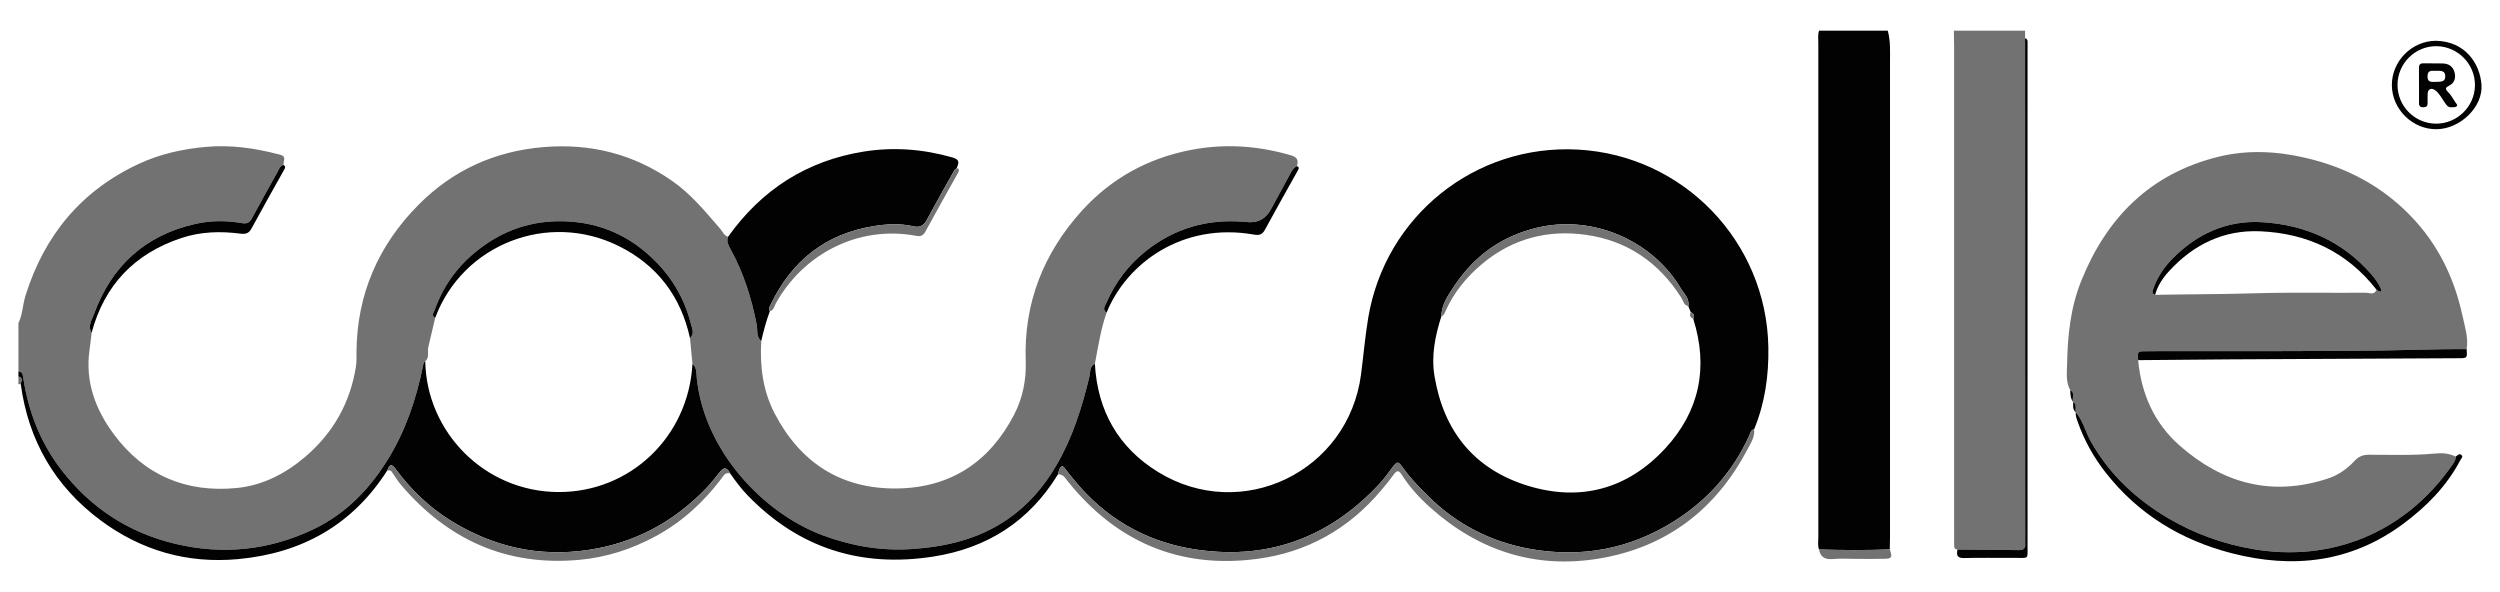 <?xml version="1.0" encoding="UTF-8"?>
<svg id="Layer_1" data-name="Layer 1" xmlns="http://www.w3.org/2000/svg" baseProfile="tiny" version="1.2" viewBox="0 0 982.982 232.824">
  <path d="M435.101,122.935c-2.301,6.532-3.309,13.36-4.599,20.123-2.17,1.037-1.737,3.285-2.153,5.019-2.902,12.117-6.606,23.909-12.917,34.763-4.995,8.59-11.286,15.909-19.573,21.54-11.354,7.715-24.17,10.64-37.523,11.508-12.033.783-23.669-1.218-35.06-5.502-23.253-8.743-46.215-33.048-49.283-61.461-.209-1.932.134-4.304-1.732-5.863l-.948-10.074c1.899-1.879.776-3.92.273-5.894-3.057-12.009-9.747-21.665-19.389-29.272-7.72-6.091-16.648-9.601-26.381-10.558-12.063-1.187-23.457,1.335-33.671,8.013-10.002,6.54-17.289,15.374-21.297,26.751-.358,1.015-1.358,2.094.275,2.923-.909,3.848-1.831,7.693-2.721,11.546-.426,1.845.588,3.999-1.194,5.554-.644.377-.725,1.007-.86,1.675-2.643,13.076-6.827,25.569-13.899,36.992-7.24,11.695-16.533,21.278-29.011,27.276-17.501,8.413-35.902,10.311-54.737,5.776-18.199-4.382-33.089-14.105-44.586-29.039-8.306-10.788-12.976-22.98-15.003-36.3-.194-1.277-.34-2.292-1.869-2.382v-19c1.671-3.419,1.664-7.26,2.788-10.848,7.45-23.781,22.041-41.38,44.753-51.87,8.312-3.839,17.157-5.787,26.368-6.591,9.59-.837,18.807.474,27.983,2.831,2.944.757,2.913.88,2.271,4.252-1.407.524-1.785,1.874-2.42,3.017-3.297,5.938-6.641,11.852-9.861,17.832-.98,1.82-1.833,2.453-4.211,2.034-6.052-1.066-12.191-1.016-18.271.372-19.719,4.502-32.76,16.553-39.659,35.333-.819,2.23-2.598,4.741-.971,7.46-.274,2.281-.505,4.568-.828,6.841-1.764,12.444,2.403,23.36,9.564,33.023,11.954,16.132,28.411,23.103,48.327,21.142,10.159-1,19.067-5.587,26.82-12.167,11.063-9.388,17.82-21.296,20.064-35.672.28-1.797.192-3.657.202-5.489.126-22.745,8.583-42.125,24.456-58.094,13.463-13.544,29.954-21.041,49.157-22.626,18.418-1.52,35.174,2.695,50.38,13.211,7.495,5.183,13.177,12.152,19.045,18.949.957,1.109,1.466,2.645,3.076,3.102-.756,1.965.249,3.572,1.118,5.166,5.046,9.248,8.147,19.129,10.146,29.452.408,2.104-.288,4.707,1.766,6.414-.577,9.946.678,19.668,5.311,28.521,10.131,19.36,26.181,29.746,48.231,29.418,20.988-.312,36.258-10.481,45.877-28.992,3.408-6.558,4.837-13.764,4.577-21.183-.797-22.76,7.04-42.423,22.112-59.056,11.44-12.625,25.858-20.58,42.749-23.865,13.303-2.587,26.343-1.693,39.305,2.065,2.563.743,3.229,1.934,2.437,4.277-1.249.644-1.926,1.773-2.565,2.956-2.522,4.665-5.088,9.305-7.591,13.979q-3.184,5.947-10.099,5.01c-.329-.045-.663-.046-.995-.071-14.18-1.1-26.954,2.658-38.071,11.495-6.851,5.447-12.066,12.306-15.554,20.387-.532,1.233-1.752,2.619.068,3.871Z" fill="#727272" stroke-width="0"/>
  <path d="M272.262,143.064c1.866,1.559,1.524,3.93,1.732,5.863,3.068,28.413,26.03,52.717,49.283,61.461,11.391,4.283,23.028,6.284,35.06,5.502,13.353-.868,26.168-3.793,37.523-11.508,8.287-5.631,14.578-12.949,19.573-21.54,6.311-10.854,10.014-22.646,12.917-34.763.415-1.734-.017-3.982,2.153-5.019,1.012,18.447,9.211,32.933,24.891,42.556,32.777,20.116,74.742-.088,79.755-38.399.971-7.424,1.591-14.884,2.83-22.282,6.693-39.961,41.961-68.304,82.425-66.119,41.485,2.24,74.177,36.16,74.901,77.706.194,11.107-1.327,21.913-5.584,32.247-1.42.319-1.528,1.676-1.983,2.669-6.485,14.13-16.421,25.283-29.504,33.52-17.433,10.975-36.552,14.491-56.7,10.86-15.137-2.728-28.535-9.489-39.624-20.392-3.556-3.497-7.068-7.021-10.001-11.106-2.332-3.249-2.46-3.125-4.761-.073-1.498,1.987-2.943,4.036-4.629,5.856-20.124,21.722-44.973,30.602-74.088,25.668-18.538-3.142-34.149-12.334-46.172-27.105-1.256-1.543-2.503-3.096-3.703-4.683-.802-1.06-1.428-.536-1.847.23-.385.704-.511,1.55-.751,2.333-11.27,18.461-27.82,28.996-49.019,32.302-28.411,4.431-52.897-3.288-73.013-24.108-2.543-2.632-4.721-5.557-6.801-8.557q-1.745-3.386-3.719-1.004c-1.914,2.299-3.711,4.713-5.785,6.858-12.736,13.178-27.99,21.464-46.274,24.192-19.406,2.896-37.225-1.155-53.817-11.321-8.773-5.375-16.012-12.408-22.094-20.652-1.872-2.536-2.485-.902-3.198.785-13.721,21.419-33.594,32.491-58.642,34.804-19.993,1.846-38.131-3.39-54.119-15.298-17.871-13.311-28.295-31.266-31.308-53.424.054-1.133,1.053-2.549-.923-3.072v-2c1.53.09,1.675,1.105,1.869,2.382,2.027,13.32,6.696,25.512,15.003,36.3,11.497,14.933,26.387,24.657,44.586,29.039,18.835,4.535,37.236,2.637,54.737-5.776,12.478-5.999,21.771-15.581,29.011-27.276,7.072-11.424,11.256-23.916,13.899-36.992.135-.668.216-1.298.86-1.675.48,27.821,23.271,51.261,52.284,51.417,28.272.152,51.235-21.744,52.768-50.405ZM566.728,124.396c-2.422,7.673-4.045,15.404-2.683,23.543,3.625,21.673,15.652,36.561,36.602,43.028,20.742,6.403,39.336,1.321,54.096-14.633,13.486-14.578,17.088-31.865,11.034-50.96.639-1.237.306-2.102-.994-2.598-.319-.804-.637-1.608-.956-2.412.554-2.993-1.704-4.869-2.991-7.031-11.18-18.79-34.618-29.021-56.459-23.802-13.889,3.319-24.695,11.058-32.503,22.843-2.383,3.596-5.104,7.307-5.146,12.022Z" fill="#020202" stroke-width="0"/>
  <path d="M769.664,216.073c-.769-.005-1.26-.393-1.286-1.153-.051-1.497-.031-2.998-.031-4.497,0-63.96,0-127.921-.005-191.881,0-2.164-.063-4.327-.097-6.491h28c0,.993,0,1.985,0,2.978.015,65.758.031,131.517.046,197.275,0,.499-.047,1.003.002,1.498.198,2.03-.828,2.529-2.689,2.498-7.979-.133-15.96-.16-23.94-.226Z" fill="#727272" stroke-width="0"/>
  <path d="M715.221,216.073c-.575-1.621-.265-3.298-.265-4.945-.019-64.709-.018-129.417-.005-194.126,0-1.652-.257-3.329.294-4.953h27c1.144,4.056.892,8.214.892,12.352.003,62.217.003,124.434-.002,186.652,0,1.662-.052,3.325-.079,4.987-9.278.345-18.556.277-27.835.032Z" fill="#020202" stroke-width="0"/>
  <path d="M7.245,148.05c1.975.523.977,1.939.923,3.072l-.458-.086-.465.014v-3Z" fill="#727272" stroke-width="0"/>
  <path d="M840.7,141.609c1.223,13.258,6.358,24.819,16.344,33.606,16.862,14.836,36.145,20.156,58.082,13.008,4.213-1.373,7.734-3.83,10.688-7.029,1.604-1.737,3.29-2.38,5.64-2.39,8.625-.036,17.257.363,25.876-.475,2.775-.27,5.618-.158,8.211,1.215.086,1.254-.58,2.179-1.254,3.156-18.323,26.57-47.54,38.616-78.695,33.149-11.524-2.022-22.396-5.896-32.497-11.769-12.838-7.464-23.452-17.213-30.876-30.294-2.185-3.849-3.135-8.307-6.058-11.749l.082.099c-.433-1.353.541-3.072-1.072-4.117l.077.112c-.826-1.465.881-3.591-1.232-4.72-1.833-3.21-1.301-6.921-1.246-10.199.188-11.103,1.315-22.182,5.513-32.653,10.01-24.972,27.139-42.229,53.752-48.864,11.477-2.861,23.069-2.298,34.538.377,15.879,3.704,29.79,10.953,41.246,22.782,10.725,11.074,17.164,24.309,20.386,39.208.936,4.33,2.419,8.646,1.665,13.212-10.616-.082-21.224.358-31.831.509-28.252.402-56.512.232-84.769.29-3.324.007-6.649-.019-9.973.04-2.855.05-2.854.094-2.596,3.497ZM934.449,113.936c.42.239.817.613,1.264.688.847.141.62-.61.487-.936-.882-2.168-2.25-4.033-3.776-5.792-11.282-13.004-25.93-19.436-42.729-20.517-13.95-.898-25.918,4.493-35.684,14.526-3.26,3.349-5.809,7.199-7.367,11.651-.343.981-.652,1.937.736,2.374,12.948-.262,25.897-.214,38.849-.606,14.618-.442,29.259-.11,43.889-.222,1.446-.011,3.41,1.094,4.331-1.167Z" fill="#727272" stroke-width="0"/>
  <path d="M299.31,134.125c-2.054-1.708-1.359-4.31-1.766-6.414-1.999-10.323-5.101-20.203-10.146-29.452-.87-1.594-1.874-3.201-1.118-5.166,13.164-18.477,30.836-29.881,53.283-33.486,11.791-1.894,23.472-.988,35.006,2.327,2.986.858,2.409,2.229,1.626,4.119-.334.329-.767.603-.987.996-3.638,6.477-7.316,12.934-10.831,19.478-1.198,2.231-2.759,3.02-5.161,2.469-5.222-1.198-10.395-.944-15.694-.087-18.988,3.073-32.159,13.612-40.426,30.704-.427.883-1.069,1.727-.391,2.763-1.437,3.828-2.488,7.768-3.394,11.749Z" fill="#020202" stroke-width="0"/>
  <path d="M415.956,186.545c.24-.783.367-1.629.751-2.333.418-.766,1.045-1.29,1.847-.23,1.2,1.587,2.447,3.139,3.703,4.683,12.023,14.771,27.634,23.963,46.172,27.105,29.115,4.934,53.964-3.945,74.088-25.668,1.686-1.82,3.131-3.869,4.629-5.856,2.301-3.052,2.429-3.176,4.761.073,2.933,4.086,6.445,7.61,10.001,11.106,11.089,10.903,24.488,17.664,39.624,20.392,20.148,3.632,39.267.116,56.7-10.86,13.083-8.237,23.019-19.391,29.504-33.52.456-.993.563-2.35,1.983-2.669.34,3.169-1.465,5.725-2.795,8.236-12.455,23.517-31.838,38.196-58.02,42.589-25.039,4.201-47.321-2.906-66.32-19.844-4.351-3.879-8.319-8.16-11.448-13.123-1.179-1.87-1.998-1.658-3.182.006-1.538,2.162-3.242,4.212-4.953,6.243-12.757,15.143-29.135,24.279-48.555,26.859-30.444,4.046-55.387-6.555-74.626-30.52-1.011-1.259-1.804-2.902-3.865-2.67Z" fill="#727272" stroke-width="0"/>
  <path d="M816.161,162.037c2.923,3.443,3.874,7.901,6.058,11.749,7.424,13.08,18.038,22.83,30.876,30.294,10.101,5.873,20.973,9.746,32.497,11.769,31.154,5.467,60.372-6.579,78.695-33.149.674-.977,1.34-1.902,1.254-3.156.666-.427,1.327-1.312,2.149-.751,1.037.707.059,1.441-.292,2.112-5.372,10.245-13.27,18.235-22.459,25.055-20.513,15.225-43.34,17.772-67.41,11.574-19.856-5.113-36.729-15.322-49.55-31.654-4.759-6.062-8.462-12.703-11.027-19.985-.448-1.272-.924-2.488-.791-3.857Z" fill="#020202" stroke-width="0"/>
  <path d="M152.237,185.041c.713-1.687,1.326-3.322,3.198-.785,6.083,8.244,13.321,15.277,22.094,20.652,16.593,10.166,34.412,14.217,53.817,11.321,18.283-2.728,33.537-11.014,46.274-24.192,2.074-2.146,3.871-4.56,5.785-6.858q1.979-2.377,3.719,1.004c-1.941-.67-2.62.885-3.486,2.025-7.038,9.255-15.42,16.978-25.685,22.547-9.436,5.119-19.412,8.401-30.179,9.372-28.56,2.577-51.607-7.839-70.008-29.365-1.395-1.632-2.517-3.501-3.743-5.276-.483-.699-1.138-.511-1.786-.444Z" fill="#727272" stroke-width="0"/>
  <path d="M840.7,141.609c-.258-3.403-.259-3.446,2.596-3.497,3.323-.059,6.648-.033,9.973-.04,28.257-.058,56.517.112,84.769-.29,10.607-.151,21.216-.591,31.831-.509.239,3.52.239,3.558-3.036,3.575-30.081.156-60.161.285-90.242.451-11.964.066-23.928.204-35.891.309Z" fill="#020202" stroke-width="0"/>
  <path d="M36.015,130.873c-1.627-2.72.152-5.23.971-7.46,6.899-18.779,19.94-30.83,39.659-35.333,6.08-1.388,12.218-1.438,18.271-.372,2.378.419,3.231-.213,4.211-2.034,3.22-5.98,6.564-11.893,9.861-17.832.635-1.143,1.013-2.493,2.42-3.017.724.354.884.887.495,1.585-4.356,7.812-8.776,15.589-13.026,23.457-1.081,2.001-2.391,2.254-4.438,1.99-7.819-1.007-15.597-.78-23.15,1.733-18.399,6.122-30.233,18.499-35.273,37.282Z" fill="#020202" stroke-width="0"/>
  <path d="M435.101,122.935c-1.82-1.252-.601-2.638-.068-3.871,3.488-8.081,8.703-14.94,15.554-20.387,11.116-8.837,23.891-12.595,38.071-11.495.332.026.666.027.995.071q6.935.947,10.099-5.01c2.503-4.675,5.069-9.315,7.591-13.979.639-1.183,1.317-2.312,2.565-2.956.809.285.935.747.511,1.505-4.377,7.827-8.778,15.642-13.063,23.519-1.051,1.933-2.169,2.283-4.381,1.895-28.02-4.912-50.014,11.267-57.874,30.707Z" fill="#020202" stroke-width="0"/>
  <path d="M302.704,122.376c-.678-1.036-.036-1.88.391-2.763,8.267-17.092,21.438-27.631,40.426-30.704,5.299-.857,10.471-1.112,15.694.087,2.402.551,3.962-.238,5.161-2.469,3.515-6.544,7.193-13.001,10.831-19.478.221-.393.653-.666.987-.996,1.064.413.975,1.049.487,1.92-4.287,7.655-8.576,15.309-12.784,23.008-.836,1.529-1.761,2.102-3.549,1.765-23.129-4.361-44.695,7.385-55.325,26.582-.605,1.092-.753,2.645-2.319,3.048Z" fill="#727272" stroke-width="0"/>
  <path d="M769.664,216.073c7.98.066,15.961.093,23.94.226,1.861.031,2.887-.468,2.689-2.498-.048-.495-.001-.998-.002-1.498-.015-65.758-.03-131.517-.046-197.275.778.187.987.754.985,1.466-.004,1.665-.009,3.33-.009,4.995,0,64.268.004,128.536-.006,192.804,0,5.884.681,5.027-4.952,5.061-6.66.04-13.323-.11-19.978.066-2.781.073-3.066-1.201-2.622-3.347Z" fill="#020202" stroke-width="0"/>
  <path d="M957.771,16.034c11.592.226,17.275,8.976,17.927,17.166.706,8.859-8.373,17.455-17.546,17.608-9.466.158-17.58-7.736-17.689-17.209-.109-9.491,7.787-17.505,17.308-17.565ZM973.134,33.567c.086-8.345-6.7-15.287-15.063-15.406-8.349-.119-15.285,6.67-15.384,15.057-.099,8.395,6.639,15.3,15.03,15.403,8.356.102,15.331-6.708,15.417-15.053Z" fill="#020202" stroke-width="0"/>
  <path d="M715.221,216.073c9.279.245,18.557.313,27.835-.032,1.02,3.044.817,3.589-1.836,3.672-3.813.119-7.632.029-11.448.029-2.987,0-5.995-.224-8.954.063-3.071.298-5-.577-5.596-3.731Z" fill="#727272" stroke-width="0"/>
  <path d="M814.016,153.411c2.113,1.129.406,3.255,1.232,4.72-1.213-1.364-1.184-3.052-1.232-4.72Z" fill="#020202" stroke-width="0"/>
  <path d="M815.17,158.019c1.613,1.045.64,2.765,1.072,4.117-1.428-1.094-1.067-2.653-1.072-4.117Z" fill="#020202" stroke-width="0"/>
  <path d="M271.313,132.99c-3.613-16.495-12.948-28.759-27.993-36.229-27.877-13.842-61.396-.697-72.197,28.191-1.634-.829-.633-1.908-.275-2.923,4.008-11.377,11.295-20.211,21.297-26.751,10.214-6.678,21.608-9.199,33.671-8.013,9.733.957,18.66,4.467,26.381,10.558,9.643,7.607,16.333,17.264,19.389,29.272.503,1.975,1.625,4.015-.273,5.894Z" fill="#020202" stroke-width="0"/>
  <path d="M663.826,120.363c-1.812-.341-2.011-2.143-2.752-3.309-8.791-13.845-21.235-22.411-37.401-24.709-14.929-2.122-28.73,1.381-40.565,11.131-6.357,5.237-11.487,11.498-14.855,19.09-.346.78-.647,1.526-1.525,1.829.042-4.715,2.763-8.426,5.146-12.022,7.808-11.785,18.614-19.524,32.503-22.843,21.841-5.219,45.279,5.012,56.459,23.802,1.286,2.162,3.545,4.038,2.991,7.031Z" fill="#727272" stroke-width="0"/>
  <path d="M665.776,125.373c-1.115-.566-1.661-1.35-.994-2.598,1.299.496,1.633,1.361.994,2.598Z" fill="#727272" stroke-width="0"/>
  <path d="M934.449,113.936c-11.598-14.88-27.162-22.169-45.69-22.994-14.31-.638-26.232,5.135-35.857,15.626-2.474,2.697-4.551,5.729-5.521,9.363-1.389-.437-1.079-1.393-.736-2.374,1.558-4.452,4.107-8.302,7.367-11.651,9.766-10.034,21.734-15.424,35.684-14.526,16.799,1.081,31.447,7.512,42.729,20.517,1.526,1.759,2.894,3.623,3.776,5.792.133.327.36,1.077-.487.936-.447-.075-.845-.449-1.264-.688Z" fill="#020202" stroke-width="0"/>
  <path d="M951.127,33.604c0-2.321.021-4.642-.008-6.962-.016-1.244.531-1.777,1.779-1.752,2.486.05,4.973.025,7.459.058,2.436.033,4.147,1.161,4.77,3.553.557,2.139-.045,4.109-2.032,5.12-1.624.827-1.822,1.271-.489,2.609,1.147,1.151,1.939,2.662,2.848,4.04.317.481,1.1,1.048.385,1.605-.441.343-1.237.259-1.878.312-1.65.137-2.191-1.183-2.954-2.248-1.151-1.606-2.018-3.469-3.731-4.593-1.357-.891-2.607-.262-2.731,1.367-.101,1.318-.018,2.65-.025,3.976-.005.997-.534,1.434-1.511,1.491-1.182.07-1.883-.32-1.875-1.614.013-2.321.004-4.641.004-6.962-.003,0-.006,0-.009,0ZM957.893,32.193c1.461-.111,3.556.193,3.574-2.109.022-2.691-2.272-2.178-3.997-2.232-1.485-.046-2.933-.233-2.99,2.073-.066,2.675,1.695,2.241,3.413,2.268Z" fill="#020202" stroke-width="0"/>
</svg>